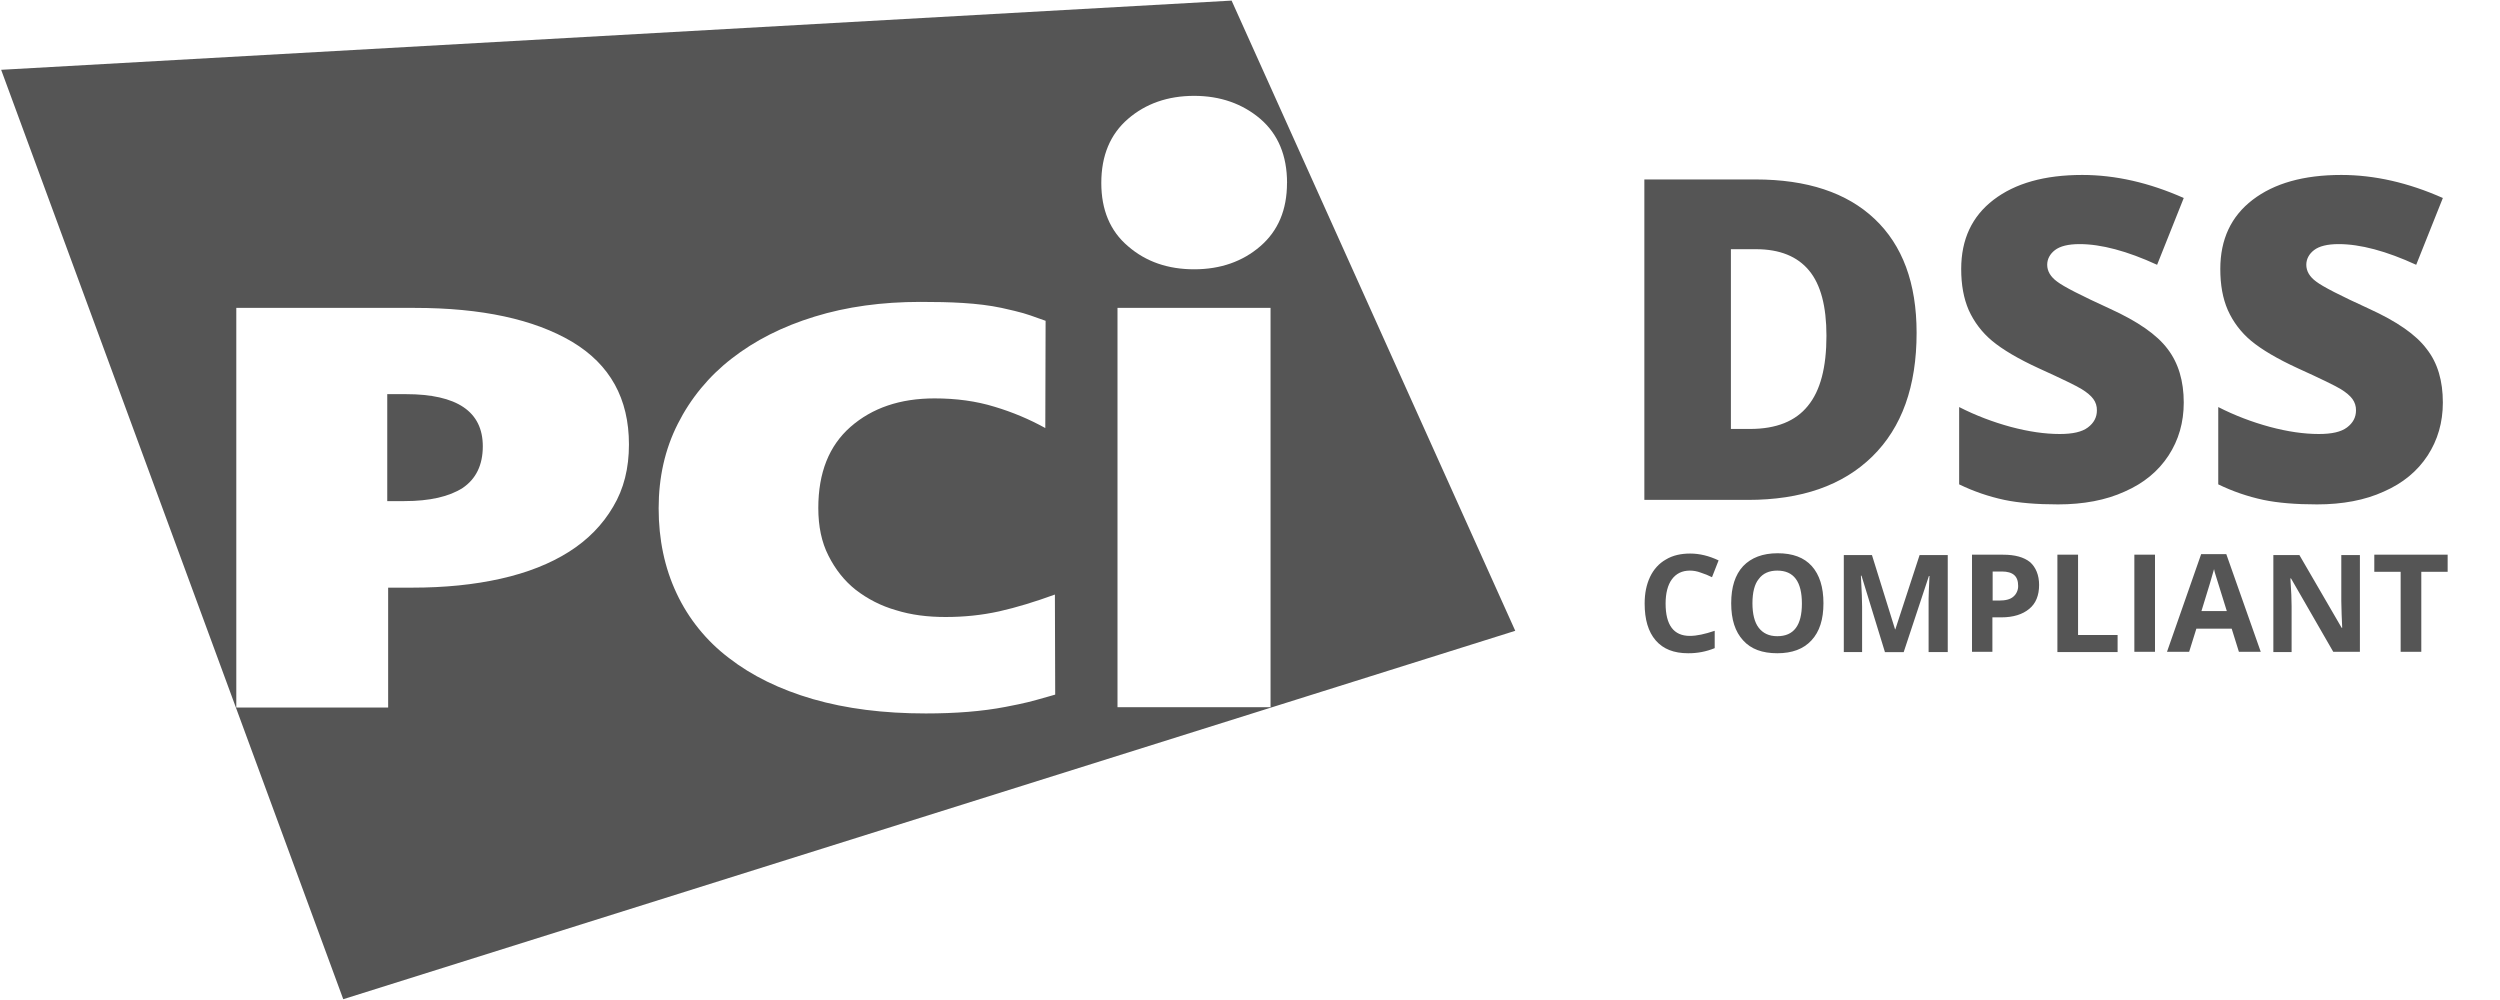 <svg width="50" height="20" viewBox="0 0 50 20" fill="none" xmlns="http://www.w3.org/2000/svg">
<g id="PCI logo" clip-path="url(#clip0_1704_15707)">
<g id="Group">
<path id="Subtract" fill-rule="evenodd" clip-rule="evenodd" d="M6.865 19.984L30.305 12.616L24.632 0.012L0.023 1.396L6.865 19.984ZM8.116 7.883C9.141 7.883 9.656 8.231 9.656 8.926C9.656 9.303 9.518 9.579 9.255 9.758C8.985 9.932 8.596 10.022 8.087 10.022H7.745V7.883H8.116ZM12.262 10.136C12.478 9.776 12.579 9.363 12.579 8.89C12.579 7.973 12.202 7.291 11.441 6.835C10.681 6.386 9.632 6.158 8.296 6.158H4.726V14.15H7.763V11.753H8.242C8.895 11.753 9.482 11.694 10.015 11.574C10.549 11.454 11.004 11.274 11.381 11.035C11.759 10.795 12.052 10.495 12.262 10.136ZM18.516 14.269C19.109 14.269 19.642 14.228 20.109 14.138C20.519 14.059 20.602 14.035 20.944 13.938C20.991 13.924 21.044 13.909 21.104 13.892L21.098 11.891C20.703 12.035 20.331 12.149 19.984 12.227C19.63 12.305 19.277 12.34 18.911 12.34C18.552 12.34 18.223 12.299 17.917 12.203C17.626 12.12 17.353 11.981 17.114 11.796C16.887 11.616 16.707 11.388 16.569 11.113C16.431 10.843 16.366 10.525 16.366 10.16C16.366 9.453 16.581 8.914 17.012 8.536C17.444 8.159 18.001 7.968 18.69 7.968C19.121 7.968 19.522 8.021 19.894 8.136C20.245 8.241 20.585 8.383 20.906 8.561L20.912 6.416C20.861 6.398 20.816 6.382 20.776 6.368C20.513 6.273 20.453 6.252 20.032 6.158C19.552 6.056 19.001 6.038 18.408 6.038C17.641 6.038 16.935 6.134 16.293 6.332C15.647 6.53 15.095 6.811 14.634 7.171C14.182 7.52 13.813 7.966 13.556 8.477C13.298 8.986 13.173 9.549 13.173 10.166C13.173 10.789 13.292 11.358 13.532 11.867C13.771 12.377 14.131 12.821 14.58 13.161C15.036 13.515 15.598 13.79 16.258 13.982C16.923 14.174 17.671 14.269 18.516 14.269ZM25.411 6.158H22.35V14.144H25.411V6.158ZM25.207 4.924C25.561 4.618 25.74 4.199 25.74 3.66H25.741C25.741 3.109 25.561 2.684 25.207 2.378C24.848 2.073 24.404 1.917 23.883 1.917C23.356 1.917 22.913 2.073 22.56 2.378C22.206 2.684 22.026 3.109 22.026 3.66C22.026 4.193 22.2 4.619 22.56 4.924C22.919 5.236 23.363 5.386 23.883 5.386C24.41 5.386 24.854 5.23 25.207 4.924Z" fill="#555555"/>
<path id="Vector" d="M38.332 6.656C38.332 7.728 38.038 8.549 37.446 9.13C36.852 9.711 36.026 9.998 34.959 9.998H32.887V3.589H35.109C36.14 3.589 36.936 3.852 37.493 4.379C38.05 4.906 38.332 5.661 38.332 6.656ZM36.529 6.716C36.529 6.128 36.415 5.691 36.181 5.41C35.948 5.128 35.594 4.984 35.121 4.984H34.618V8.579H35.001C35.528 8.579 35.912 8.423 36.158 8.117C36.409 7.812 36.529 7.344 36.529 6.716ZM43.675 8.051C43.675 8.447 43.574 8.8 43.37 9.112C43.166 9.423 42.878 9.663 42.495 9.831C42.118 10.004 41.669 10.088 41.16 10.088C40.734 10.088 40.375 10.058 40.087 9.998C39.774 9.931 39.471 9.827 39.183 9.687V8.141C39.512 8.309 39.86 8.441 40.213 8.537C40.573 8.633 40.896 8.68 41.196 8.68C41.453 8.68 41.639 8.639 41.758 8.549C41.878 8.459 41.938 8.345 41.938 8.207C41.94 8.125 41.915 8.045 41.866 7.979C41.818 7.914 41.74 7.848 41.633 7.782C41.525 7.716 41.243 7.578 40.782 7.369C40.363 7.177 40.051 6.991 39.842 6.817C39.641 6.65 39.481 6.439 39.374 6.201C39.273 5.967 39.224 5.697 39.224 5.38C39.224 4.786 39.44 4.326 39.871 3.996C40.303 3.666 40.89 3.499 41.645 3.499C42.31 3.499 42.986 3.654 43.675 3.96L43.142 5.296C42.543 5.02 42.022 4.882 41.591 4.882C41.363 4.882 41.201 4.924 41.099 5.002C40.998 5.08 40.944 5.182 40.944 5.296C40.944 5.421 41.01 5.535 41.141 5.631C41.273 5.733 41.627 5.913 42.202 6.176C42.753 6.428 43.136 6.691 43.352 6.979C43.568 7.261 43.675 7.62 43.675 8.051ZM48.857 8.051C48.857 8.447 48.755 8.8 48.552 9.112C48.348 9.423 48.06 9.663 47.677 9.831C47.3 10.004 46.85 10.088 46.341 10.088C45.916 10.088 45.556 10.058 45.269 9.998C44.956 9.931 44.652 9.827 44.365 9.687V8.141C44.694 8.309 45.041 8.441 45.395 8.537C45.754 8.633 46.078 8.68 46.377 8.68C46.635 8.68 46.821 8.639 46.94 8.549C47.06 8.459 47.12 8.345 47.12 8.207C47.122 8.125 47.096 8.045 47.048 7.979C47 7.914 46.922 7.848 46.815 7.782C46.706 7.716 46.425 7.578 45.964 7.369C45.545 7.177 45.233 6.991 45.023 6.817C44.822 6.65 44.662 6.439 44.556 6.201C44.454 5.967 44.406 5.697 44.406 5.38C44.406 4.786 44.622 4.326 45.053 3.996C45.485 3.666 46.072 3.499 46.826 3.499C47.491 3.499 48.168 3.654 48.857 3.96L48.324 5.296C47.725 5.02 47.204 4.882 46.773 4.882C46.545 4.882 46.383 4.924 46.281 5.002C46.18 5.08 46.126 5.182 46.126 5.296C46.126 5.421 46.191 5.535 46.323 5.631C46.455 5.733 46.808 5.913 47.383 6.176C47.935 6.428 48.318 6.691 48.533 6.979C48.755 7.261 48.857 7.62 48.857 8.051ZM33.797 11.412C33.641 11.412 33.522 11.472 33.438 11.586C33.354 11.699 33.312 11.867 33.312 12.071C33.312 12.502 33.474 12.718 33.797 12.718C33.935 12.718 34.097 12.682 34.294 12.616V12.963C34.125 13.032 33.944 13.067 33.761 13.065C33.48 13.065 33.264 12.982 33.114 12.808C32.964 12.634 32.893 12.389 32.893 12.071C32.893 11.867 32.928 11.694 33.001 11.538C33.072 11.388 33.18 11.268 33.318 11.19C33.456 11.107 33.618 11.071 33.803 11.071C33.995 11.071 34.181 11.118 34.372 11.208L34.24 11.544C34.169 11.508 34.095 11.478 34.019 11.454C33.941 11.424 33.869 11.412 33.797 11.412V11.412ZM36.469 12.065C36.469 12.389 36.391 12.634 36.229 12.808C36.068 12.982 35.84 13.065 35.546 13.065C35.247 13.065 35.019 12.982 34.863 12.808C34.702 12.634 34.624 12.389 34.624 12.065C34.624 11.742 34.702 11.496 34.863 11.322C35.025 11.154 35.253 11.065 35.553 11.065C35.852 11.065 36.08 11.148 36.236 11.322C36.391 11.496 36.469 11.742 36.469 12.065ZM35.049 12.065C35.049 12.281 35.091 12.448 35.175 12.556C35.259 12.664 35.379 12.724 35.546 12.724C35.876 12.724 36.038 12.508 36.038 12.071C36.038 11.633 35.876 11.412 35.546 11.412C35.385 11.412 35.259 11.466 35.175 11.58C35.091 11.681 35.049 11.849 35.049 12.065ZM37.697 13.036L37.23 11.514H37.218C37.236 11.825 37.242 12.029 37.242 12.137V13.041H36.876V11.101H37.439L37.901 12.586H37.907L38.392 11.101H38.955V13.041H38.572V12.119V11.969C38.572 11.915 38.578 11.759 38.59 11.52H38.578L38.074 13.042H37.697V13.036V13.036ZM40.782 11.699C40.782 11.909 40.716 12.071 40.584 12.178C40.453 12.287 40.267 12.347 40.027 12.347H39.848V13.036H39.44V11.094H40.063C40.297 11.094 40.477 11.142 40.603 11.244C40.716 11.346 40.782 11.502 40.782 11.699H40.782ZM39.848 12.011H39.985C40.111 12.011 40.207 11.987 40.267 11.933C40.298 11.907 40.323 11.874 40.339 11.836C40.356 11.799 40.364 11.758 40.363 11.718C40.363 11.622 40.339 11.55 40.285 11.502C40.231 11.454 40.147 11.43 40.039 11.43H39.853V12.011H39.848ZM41.148 13.036V11.094H41.561V12.7H42.352V13.041H41.148V13.036ZM42.687 13.036V11.094H43.1V13.036H42.687ZM44.778 13.036L44.634 12.574H43.927L43.783 13.036H43.34L44.023 11.083H44.526L45.215 13.036H44.778ZM44.538 12.227C44.406 11.807 44.334 11.568 44.316 11.514C44.301 11.471 44.289 11.427 44.281 11.382C44.251 11.496 44.167 11.778 44.029 12.221H44.538V12.227ZM47.185 13.036H46.665L45.82 11.568H45.808C45.826 11.825 45.832 12.011 45.832 12.125V13.041H45.467V11.101H45.988L46.833 12.556H46.844C46.835 12.378 46.829 12.201 46.826 12.023V11.101H47.198V13.036H47.185ZM48.426 13.036H48.013V11.436H47.486V11.094H48.953V11.436H48.426V13.036Z" fill="#555555"/>
</g>
</g>
<defs>
<clipPath id="clip0_1704_15707">
<rect width="49.167" height="20" fill="white" transform="translate(0.023)"/>
</clipPath>
</defs>
</svg>
